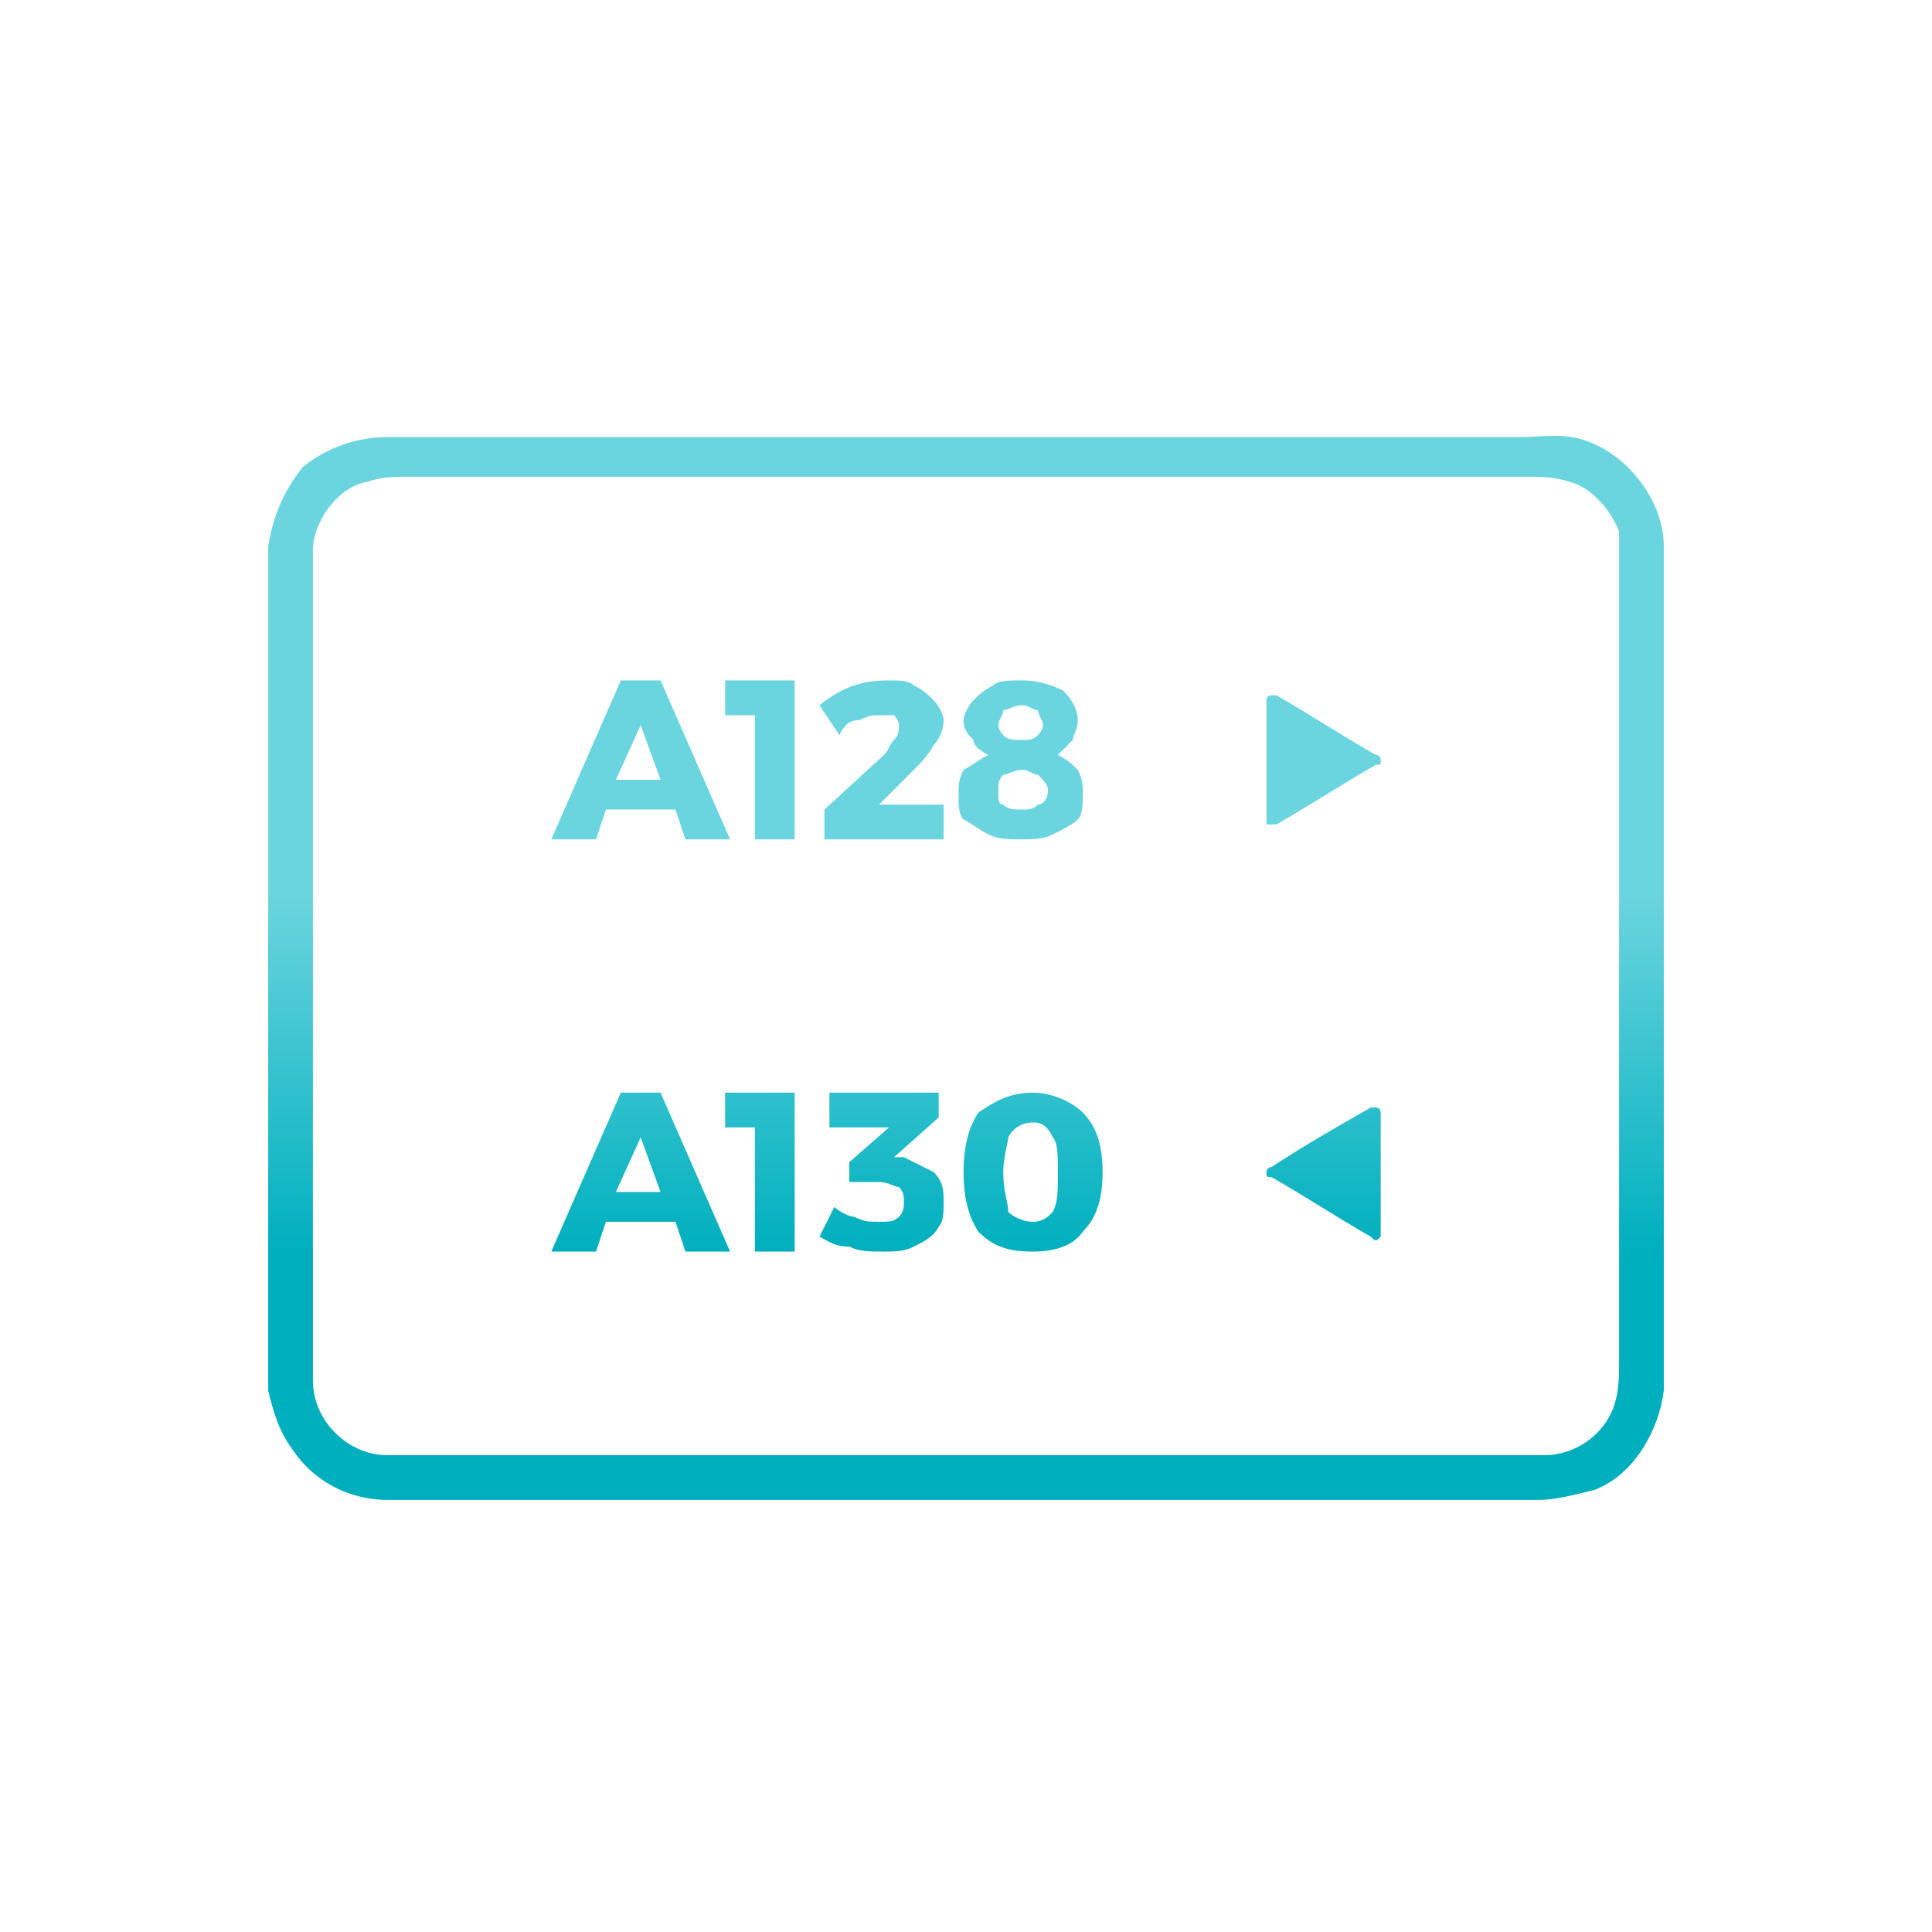 <?xml version="1.0" encoding="UTF-8"?>
<!-- Creator: CorelDRAW 2018 (64 bitů) -->
<svg xmlns="http://www.w3.org/2000/svg" xmlns:xlink="http://www.w3.org/1999/xlink" xml:space="preserve" width="100px" height="100px" version="1.1" style="shape-rendering:geometricPrecision; text-rendering:geometricPrecision; image-rendering:optimizeQuality; fill-rule:evenodd; clip-rule:evenodd" viewBox="0 0 3.89 3.89">
 <defs>
  <style type="text/css">
   <![CDATA[
    .fil0 {fill:none}
    .fil1 {fill:url(#id0);fill-rule:nonzero}
   ]]>
  </style>
  <linearGradient id="id0" gradientUnits="userSpaceOnUse" x1="1.8" y1="2.52" x2="1.8" y2="1.8">
   <stop offset="0" style="stop-opacity:1; stop-color:#00AFBE"></stop>
   <stop offset="1" style="stop-opacity:1; stop-color:#6BD5DF"></stop>
  </linearGradient>
 </defs>
 <g id="Vrstva_x0020_1">
  <rect class="fil0" width="3.89" height="3.89"></rect>
  <path class="fil1" d="M1.38 1.69l-0.02 -0.06 -0.14 0 -0.02 0.06 -0.09 0 0.14 -0.32 0.08 0 0.14 0.32 -0.09 0zm1.39 0.54c0,0 0,0 -0.01,0 -0.07,0.04 -0.14,0.08 -0.2,0.12 -0.01,0 -0.01,0.01 -0.01,0.01 0,0.01 0,0.01 0.01,0.01 0.07,0.04 0.13,0.08 0.2,0.12 0.01,0.01 0.01,0.01 0.02,0 0,0 0,-0.01 0,-0.01 0,-0.08 0,-0.16 0,-0.24 0,0 0,-0.01 -0.01,-0.01zm-0.69 -0.03c0.04,0 0.08,0.02 0.1,0.04 0.03,0.03 0.04,0.07 0.04,0.12 0,0.05 -0.01,0.09 -0.04,0.12 -0.02,0.03 -0.06,0.04 -0.1,0.04 -0.05,0 -0.08,-0.01 -0.11,-0.04 -0.02,-0.03 -0.03,-0.07 -0.03,-0.12 0,-0.05 0.01,-0.09 0.03,-0.12 0.03,-0.02 0.06,-0.04 0.11,-0.04zm0 0.06c-0.02,0 -0.04,0.01 -0.05,0.03 0,0.01 -0.01,0.04 -0.01,0.07 0,0.04 0.01,0.06 0.01,0.08 0.01,0.01 0.03,0.02 0.05,0.02 0.02,0 0.03,-0.01 0.04,-0.02 0.01,-0.02 0.01,-0.04 0.01,-0.08 0,-0.03 0,-0.06 -0.01,-0.07 -0.01,-0.02 -0.02,-0.03 -0.04,-0.03zm-0.26 0.07c0.02,0.01 0.04,0.02 0.06,0.03 0.02,0.02 0.02,0.04 0.02,0.06 0,0.02 0,0.04 -0.01,0.05 -0.01,0.02 -0.03,0.03 -0.05,0.04 -0.02,0.01 -0.04,0.01 -0.06,0.01 -0.03,0 -0.05,0 -0.07,-0.01 -0.03,0 -0.04,-0.01 -0.06,-0.02l0.03 -0.06c0.01,0.01 0.03,0.02 0.04,0.02 0.02,0.01 0.03,0.01 0.05,0.01 0.02,0 0.03,0 0.04,-0.01 0.01,-0.01 0.01,-0.02 0.01,-0.03 0,-0.01 0,-0.02 -0.01,-0.03 -0.01,0 -0.02,-0.01 -0.04,-0.01l-0.06 0 0 -0.04 0.08 -0.07 -0.12 0 0 -0.07 0.22 0 0 0.05 -0.09 0.08 0.02 0zm-0.36 -0.13l0.14 0 0 0.32 -0.08 0 0 -0.25 -0.06 0 0 -0.07zm-0.08 0.32l-0.02 -0.06 -0.14 0 -0.02 0.06 -0.09 0 0.14 -0.32 0.08 0 0.14 0.32 -0.09 0zm-0.14 -0.12l0.09 0 -0.04 -0.11 -0.05 0.11zm-0.5 -1.43l0 0c-0.06,0.01 -0.11,0.08 -0.11,0.14 0,0.56 0,1.11 0,1.67 0,0.08 0.07,0.15 0.15,0.15 0.78,0 1.56,0 2.33,0 0.06,0 0.12,-0.04 0.14,-0.1 0.01,-0.03 0.01,-0.06 0.01,-0.09 0,-0.53 0,-1.06 0,-1.59 0,-0.03 0,-0.06 0,-0.08 -0.02,-0.05 -0.06,-0.09 -0.1,-0.1 -0.03,-0.01 -0.06,-0.01 -0.08,-0.01 -0.76,0 -1.51,0 -2.26,0 -0.03,0 -0.05,0 -0.08,0.01zm-0.13 -0.03c0.05,-0.04 0.11,-0.06 0.17,-0.06 0.76,0 1.52,0 2.28,0 0.05,0 0.09,-0.01 0.14,0.01 0.08,0.03 0.15,0.12 0.15,0.21l0 1.7c-0.01,0.08 -0.06,0.17 -0.14,0.2 -0.04,0.01 -0.08,0.02 -0.11,0.02 -0.77,0 -1.55,0 -2.32,0 -0.08,0 -0.15,-0.04 -0.19,-0.1 -0.03,-0.04 -0.04,-0.08 -0.05,-0.12l0 -1.7c0.01,-0.06 0.03,-0.11 0.07,-0.16zm1.95 0.46c0,0 0,0 0.01,0 0.07,0.04 0.13,0.08 0.2,0.12 0.01,0 0.01,0.01 0.01,0.01 0,0.01 0,0.01 -0.01,0.01 -0.07,0.04 -0.13,0.08 -0.2,0.12 -0.01,0 -0.01,0 -0.02,0 0,0 0,-0.01 0,-0.01 0,-0.08 0,-0.16 0,-0.24 0,0 0,-0.01 0.01,-0.01zm-0.5 -0.03c0.03,0 0.06,0.01 0.08,0.02 0.02,0.02 0.03,0.04 0.03,0.06 0,0.02 -0.01,0.03 -0.01,0.04 -0.01,0.01 -0.02,0.02 -0.03,0.03 0.02,0.01 0.03,0.02 0.04,0.03 0.01,0.02 0.01,0.03 0.01,0.05 0,0.02 0,0.04 -0.01,0.05 -0.01,0.01 -0.03,0.02 -0.05,0.03 -0.02,0.01 -0.04,0.01 -0.06,0.01 -0.03,0 -0.05,0 -0.07,-0.01 -0.02,-0.01 -0.03,-0.02 -0.05,-0.03 -0.01,-0.01 -0.01,-0.03 -0.01,-0.05 0,-0.02 0,-0.03 0.01,-0.05 0.02,-0.01 0.03,-0.02 0.05,-0.03 -0.02,-0.01 -0.03,-0.02 -0.03,-0.03 -0.01,-0.01 -0.02,-0.02 -0.02,-0.04 0,-0.01 0.01,-0.03 0.02,-0.04 0.01,-0.01 0.02,-0.02 0.04,-0.03 0.01,-0.01 0.03,-0.01 0.06,-0.01zm0 0.05c-0.02,0 -0.03,0.01 -0.04,0.01 0,0.01 -0.01,0.02 -0.01,0.03 0,0.01 0.01,0.02 0.01,0.02 0.01,0.01 0.02,0.01 0.04,0.01 0.01,0 0.02,0 0.03,-0.01 0,0 0.01,-0.01 0.01,-0.02 0,-0.01 -0.01,-0.02 -0.01,-0.03 -0.01,0 -0.02,-0.01 -0.03,-0.01zm0 0.13c-0.02,0 -0.03,0.01 -0.04,0.01 -0.01,0.01 -0.01,0.02 -0.01,0.03 0,0.02 0,0.03 0.01,0.03 0.01,0.01 0.02,0.01 0.04,0.01 0.01,0 0.02,0 0.03,-0.01 0.01,0 0.02,-0.01 0.02,-0.03 0,-0.01 -0.01,-0.02 -0.02,-0.03 -0.01,0 -0.02,-0.01 -0.03,-0.01zm-0.16 0.07l0 0.07 -0.24 0 0 -0.06 0.12 -0.11c0.01,-0.01 0.01,-0.02 0.02,-0.03 0.01,-0.01 0.01,-0.02 0.01,-0.03 0,0 0,-0.01 -0.01,-0.02 -0.01,0 -0.02,0 -0.03,0 -0.01,0 -0.02,0 -0.04,0.01 -0.02,0 -0.03,0.01 -0.04,0.03l-0.04 -0.06c0.05,-0.04 0.09,-0.05 0.14,-0.05 0.02,0 0.04,0 0.05,0.01 0.02,0.01 0.03,0.02 0.04,0.03 0.01,0.01 0.02,0.03 0.02,0.04 0,0.02 -0.01,0.04 -0.02,0.05 -0.01,0.02 -0.03,0.04 -0.05,0.06l-0.06 0.06 0.13 0zm-0.44 -0.25l0.14 0 0 0.32 -0.08 0 0 -0.25 -0.06 0 0 -0.07zm-0.22 0.2l0.09 0 -0.04 -0.11 -0.05 0.11z"></path>
 </g>
</svg>
